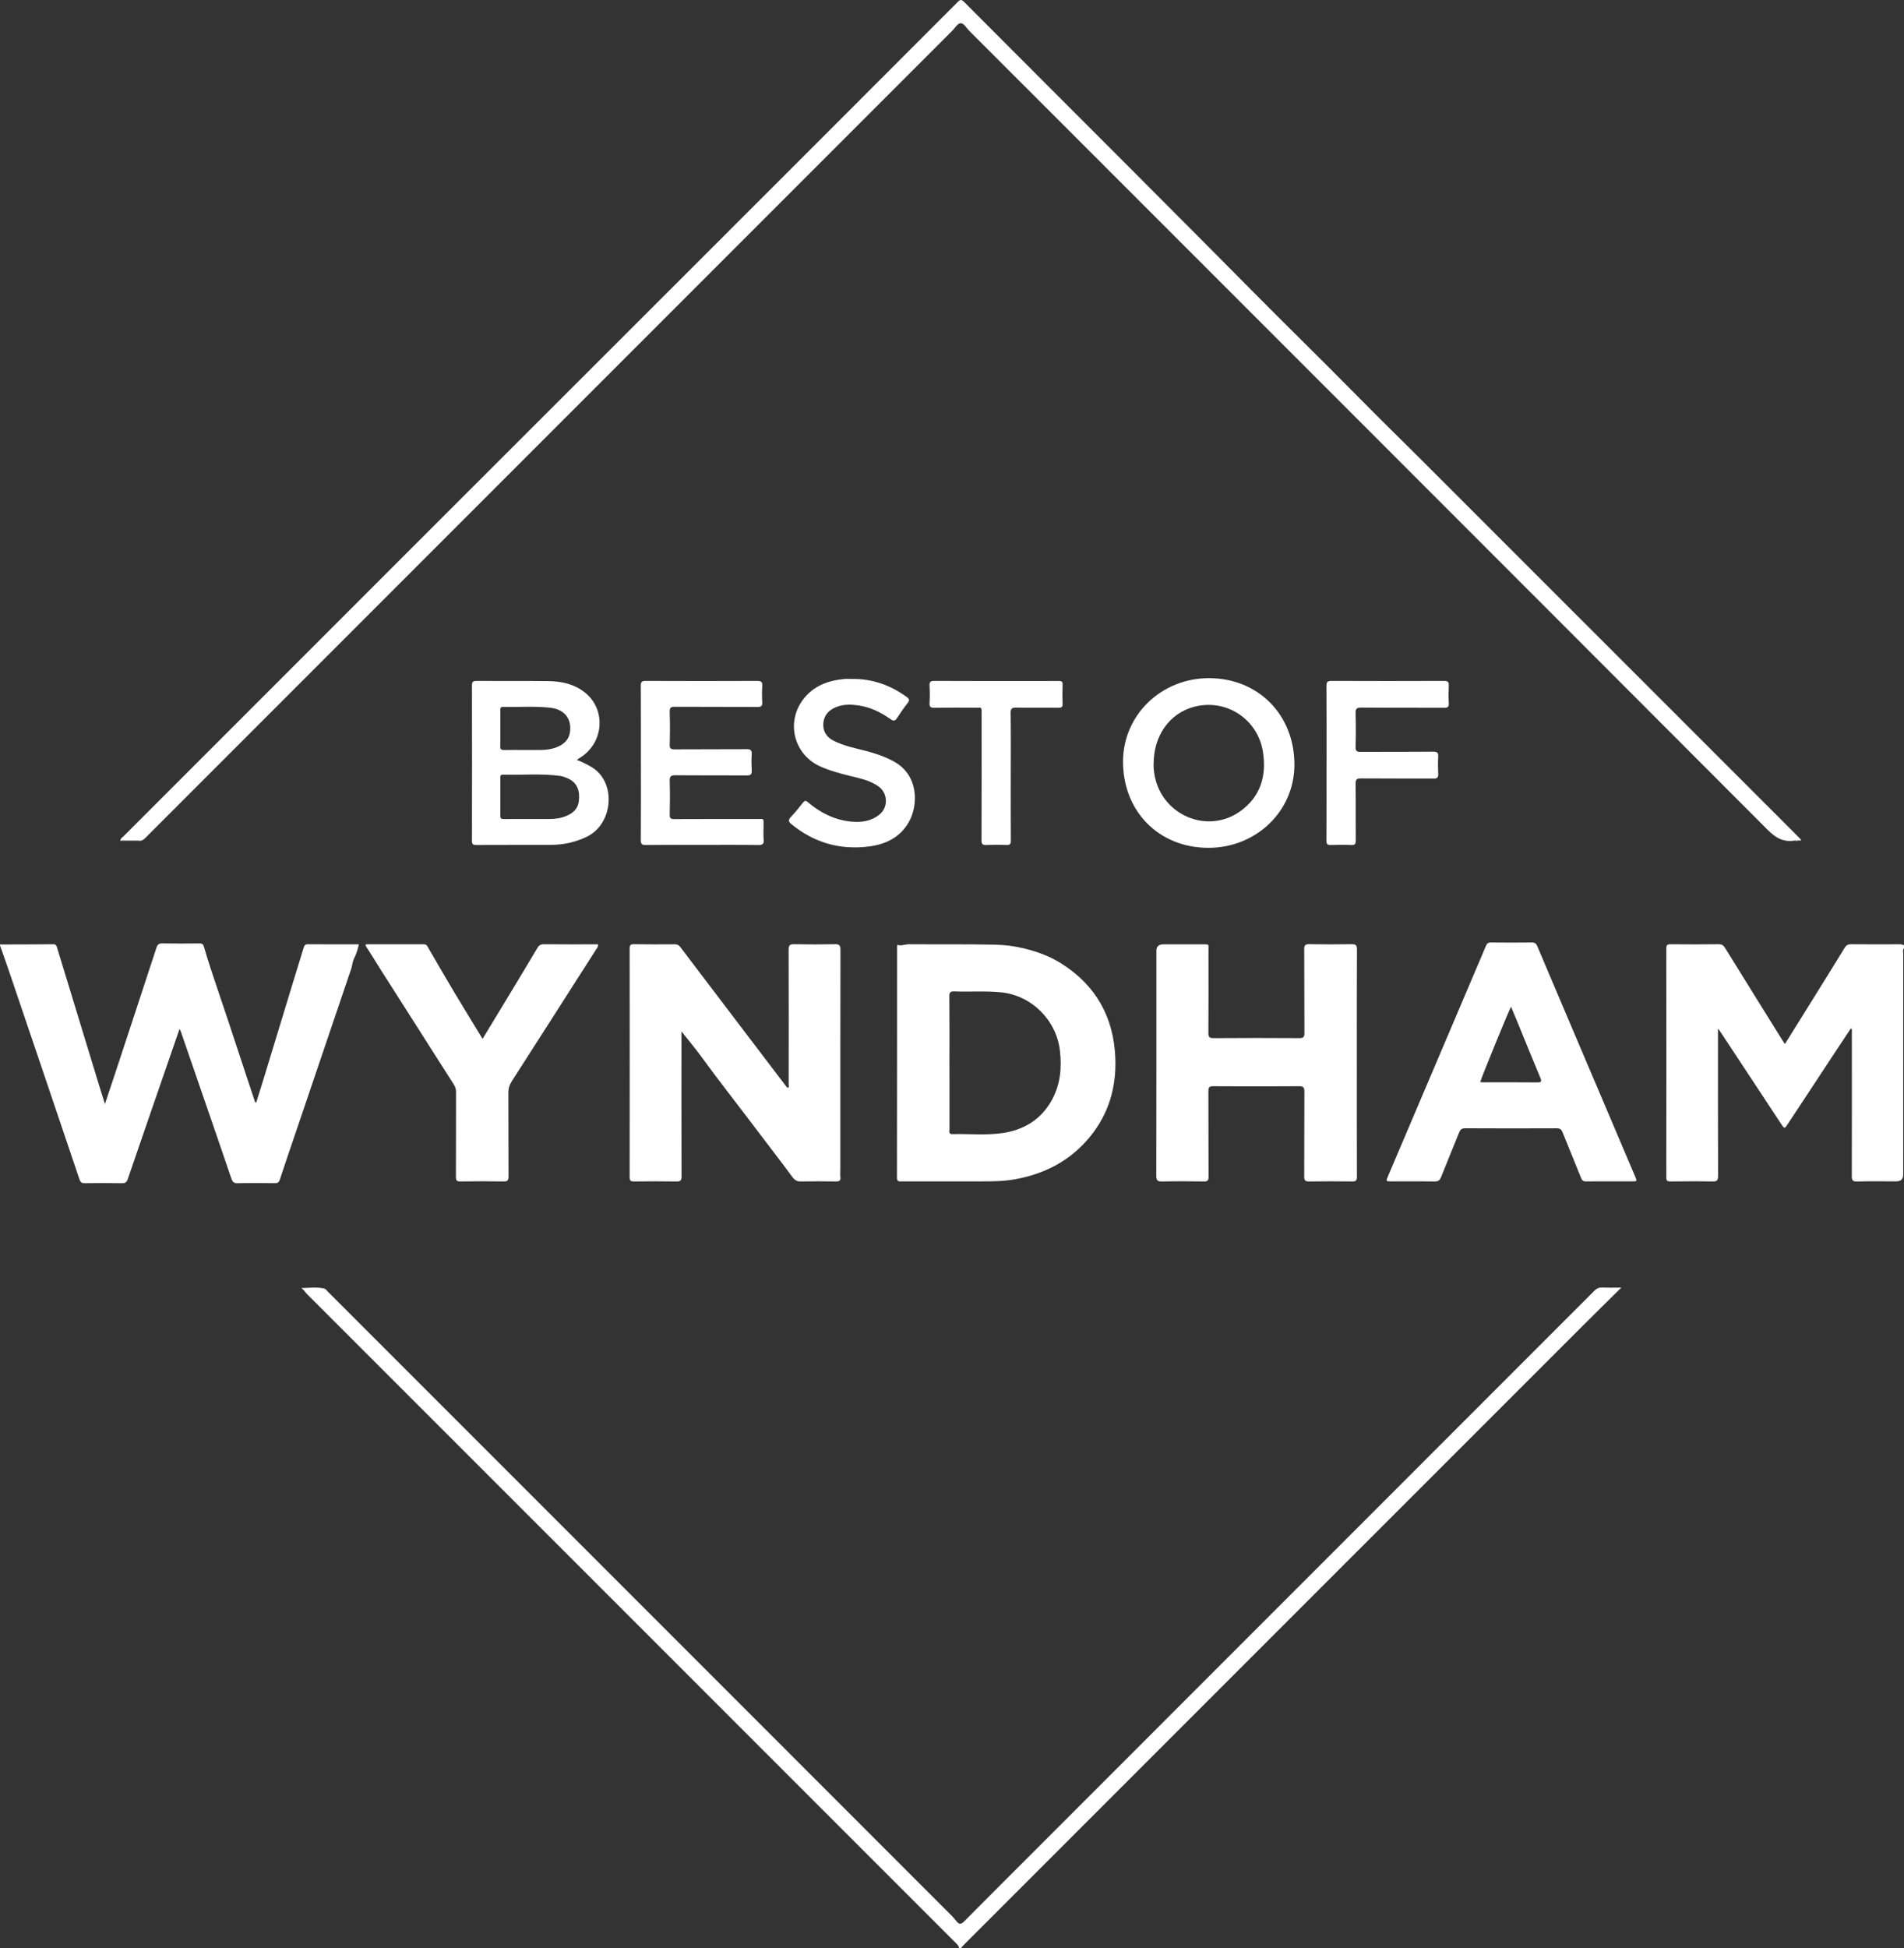 <?xml version="1.0" encoding="UTF-8"?>
<svg id="Layer_2" data-name="Layer 2" xmlns="http://www.w3.org/2000/svg" width="1565.72" height="1601.45" viewBox="0 0 1565.72 1601.45">
  <rect x="0" y="0" width="1565.72" height="1601.45" fill="#333333" stroke="none"/>
  <defs>
    <style>
      .cls-1 {
        fill: #fff;
      }

      .cls-2 {
        fill: #fff;
      }
    </style>
  </defs>
  <g id="Layer_1-2" data-name="Layer 1">
    <g>
      <path class="cls-1" d="m0,776.43c14.57-.04,29.15-.03,43.72-.19,2.39-.03,2.77,1.33,3.28,3.01,11.7,38.36,23.41,76.71,35.13,115.06,1.26,4.12,2.57,8.22,4.16,13.3,2.95-8.85,5.6-16.75,8.21-24.67,11.41-34.6,22.83-69.18,34.14-103.81.88-2.7,2.04-3.63,4.92-3.57,10.11.2,20.22.11,30.33.02,1.94-.02,3.1.33,3.71,2.42,3.75,12.89,8.03,25.62,12.35,38.31,10.15,29.74,19.71,59.68,29.74,89.46.07.2.33.33.92.88,1.82-5.78,3.6-11.31,5.29-16.86,8.19-26.82,16.34-53.65,24.53-80.48,3.07-10.05,6.23-20.07,9.26-30.13.55-1.81,1.11-2.94,3.38-2.93,13.91.1,27.82.05,42.05.05-.96,4.24-2.09,8.08-4.02,11.8-1.28,2.45-1.33,5.51-2.24,8.2-15.42,45.56-30.89,91.1-46.34,136.65-4.17,12.29-8.42,24.56-12.44,36.9-.78,2.4-2.01,2.85-4.24,2.83-10.11-.1-20.23-.2-30.33.05-3.11.08-4.29-1.08-5.21-3.79-7.42-21.85-14.97-43.65-22.48-65.47-6.36-18.46-12.73-36.92-19.1-55.37-.21-.61-.54-1.18-1.06-2.27-3.14,9.08-6.13,17.71-9.11,26.35-11.17,32.34-22.37,64.66-33.44,97.03-.92,2.68-2.09,3.56-4.93,3.51-10.11-.2-20.22-.16-30.33-.02-2.46.03-3.64-.61-4.47-3.07-19.22-57-38.53-113.97-57.85-170.93-2.44-7.18-5.01-14.32-7.52-21.48,0-.26,0-.53,0-.79Z"/>
      <path class="cls-1" d="m1565.72,779.59c-1.28,1.33-.63,2.99-.63,4.47-.04,60.53-.03,121.07-.03,181.6q0,5.52-5.7,5.52c-10.77,0-21.54-.18-32.3.1-3.69.1-4.26-1.2-4.26-4.47.1-39.39.06-78.79.04-118.18,0-.99.43-2.06-.67-3.42-4.13,6.22-8.16,12.26-12.15,18.32-13.33,20.23-26.64,40.46-39.97,60.69-2.53,3.84-2.68,3.83-5.15.08-16.75-25.42-33.51-50.83-50.27-76.24-.36-.54-.76-1.04-1.88-2.55v4.96c0,38.74-.05,77.47.08,116.21.01,3.63-.91,4.66-4.56,4.59-11.55-.23-23.11-.13-34.66-.02-2.49.02-3.35-.59-3.35-3.27.08-62.77.07-125.53,0-188.3,0-2.83.93-3.45,3.61-3.43,13.13.13,26.26.14,39.39-.02,2.6-.03,3.95.84,5.28,2.99,15.64,25.32,31.39,50.58,47.12,75.85.61.98,1.27,1.92,2.14,3.22,7.24-11.63,14.31-22.96,21.36-34.3,9.28-14.93,18.6-29.83,27.77-44.83,1.35-2.2,2.82-2.95,5.36-2.92,13.13.13,26.26.07,39.39.04,1.46,0,2.85.01,4.07.94v2.36Z"/>
      <path class="cls-2" d="m788.77,1601.45c-.34-1.75-1.54-2.9-2.73-4.1-101.96-101.94-203.91-203.88-305.85-305.83-75.95-75.95-151.89-151.91-227.87-227.83-1.51-1.51-2.48-3.59-4.64-4.79,6.28-.1,12.49-1.02,18.69.31,1.51.32,2.28,1.69,3.28,2.68,45.12,45.1,90.22,90.23,135.33,135.34,74.59,74.59,149.18,149.18,223.77,223.77,51.42,51.43,102.85,102.85,154.26,154.29,1.28,1.28,2.41,2.72,3.53,4.15,2.09,2.67,3.83,2.63,6.32.12,18.66-18.85,37.46-37.56,56.21-56.31,154.02-154.03,308.05-308.05,462.03-462.12,1.92-1.92,3.78-2.79,6.51-2.67,4.79.23,9.61.06,15.67.06-10.7,10.57-20.64,20.3-30.48,30.13-76.97,76.94-153.92,153.89-230.88,230.84-93.29,93.29-186.59,186.57-279.87,279.87-.63.63-1.15,1.39-1.72,2.09h-1.58Z"/>
      <path class="cls-2" d="m99.02,691.01c-.01-1.88,1.65-2.6,2.71-3.66,77.86-77.92,155.74-155.81,233.65-233.69,83.91-83.87,167.85-167.7,251.76-251.56,66.84-66.81,133.68-133.62,200.45-200.5,2.06-2.06,3.05-2.19,5.17-.06,45.31,45.46,90.72,90.82,136.08,136.22,21.87,21.89,43.7,43.82,65.53,65.75,21.8,21.9,43.44,43.95,65.38,65.69,21.03,20.83,42,41.72,62.79,62.79,15.5,15.71,31.34,31.08,46.95,46.68,38.44,38.39,76.84,76.82,115.25,115.24,62.85,62.84,125.7,125.67,188.55,188.51,2.58,2.58,5.12,5.18,7.68,7.77-.08.08-.25.21-.23.24.09.18.23.33.35.49-.83.01-1.66.02-2.48.03-.76-.44-1.52-.47-2.28,0-9.26,1.65-15.8-1.82-22.58-8.61C1234.95,463.14,1015.92,244.18,796.91,25.2c-2.27-2.27-4.35-6.31-7.08-6.12-2.38.16-4.53,3.98-6.76,6.2-123.44,123.44-246.88,246.88-370.33,370.32-97.5,97.5-195.01,194.99-292.49,292.52-1.82,1.82-3.51,3.57-6.38,2.95,0,0,0-.2,0-.2v.2c-4.46-.02-8.91-.03-13.35-.05-.5,0-1-.01-1.5-.02Z"/>
      <path class="cls-1" d="m560.37,847.83c0,2.47,0,3.75,0,5.03,0,38.08-.04,76.15.07,114.23,0,3.23-.74,4.24-4.08,4.18-11.68-.2-23.37-.16-35.05-.02-2.77.03-3.54-.81-3.54-3.55.07-62.63.07-125.26,0-187.88,0-2.68.65-3.64,3.46-3.6,11.16.16,22.32.14,33.48.06,2.03-.01,3.38.51,4.64,2.17,19.17,25.31,38.41,50.57,57.63,75.85,9.61,12.64,19.22,25.27,28.84,37.9.61.8,1.1,1.78,2.26,2.11,1.01-.82.47-1.94.47-2.88.04-36.89.1-73.79-.05-110.68-.01-3.7,1.02-4.6,4.58-4.53,11.16.22,22.32.23,33.48,0,3.59-.08,4.57.86,4.56,4.51-.12,60-.09,120-.09,180.01,0,2.36-.2,4.75.05,7.08.31,2.91-.96,3.47-3.57,3.44-9.58-.13-19.17-.21-28.75,0-3.33.08-5.18-.94-7.2-3.7-9.53-13.01-19.5-25.71-29.2-38.6-15.06-20.01-30.62-39.65-45.36-59.91-5.05-6.94-10.59-13.53-16.65-21.22Z"/>
      <path class="cls-1" d="m737.83,776.77c3.42,1.1,6.53-.56,9.8-.53,23.49.17,46.99-.13,70.48.36,8.3.17,16.57,1.22,24.88,3.31,10.74,2.69,20.76,6.45,29.95,12.28,28.37,18,42.91,44.13,44.23,77.57.96,24.22-5.54,46.22-21.11,65.08-16.07,19.47-37.12,30.32-61.75,34.69-8.96,1.59-18.01,1.66-27.07,1.66-21.92,0-43.84,0-65.76.02-2.18,0-3.9.29-3.9-3.08.11-63.4.08-126.8.09-190.2,0-.26.07-.52.16-1.15Zm42.93,97.01c0,18.24-.01,36.49.02,54.73,0,1.65-.81,3.92,2.34,3.84,13.63-.35,27.34,1.09,40.9-.82,18.02-2.55,32.29-11.23,41.15-27.59,6.8-12.56,8.07-26.02,6.46-40.05-2.89-25.2-23.18-45.5-48.24-48.1-12.84-1.33-25.7-.29-38.54-.79-3.21-.12-4.21.69-4.18,4.06.18,18.24.08,36.49.09,54.73Z"/>
      <path class="cls-1" d="m1115.78,874.01c0,31.12-.05,62.24.07,93.36.01,3.13-.85,3.93-3.92,3.88-11.82-.17-23.64-.16-35.45.01-3.07.05-4.01-.75-3.99-3.92.13-23.24.01-46.48.14-69.72.02-3.37-.54-4.7-4.4-4.67-23.5.21-47.01.18-70.51.02-3.46-.02-4.04,1.12-4.02,4.24.12,23.37,0,46.75.14,70.12.02,3.11-.78,3.98-3.92,3.93-11.42-.19-22.85-.24-34.27.01-3.72.08-4.81-.77-4.8-4.67.14-60.53.1-121.07.1-181.6,0-.79.06-1.58,0-2.36q-.51-6.33,5.78-6.33c10.64,0,21.27-.02,31.91,0,6.14.01,5.11-.32,5.12,4.95.05,22.58.1,45.17-.06,67.75-.02,3.4.72,4.45,4.29,4.42,23.5-.17,47.01-.15,70.51-.01,3.25.02,4.18-.81,4.16-4.14-.15-22.98-.01-45.96-.16-68.94-.02-3.27.89-4.2,4.13-4.15,11.55.19,23.11.22,34.66.02,3.45-.06,4.6.67,4.58,4.42-.17,31.12-.1,62.24-.1,93.36Z"/>
      <path class="cls-1" d="m1323.41,971.18c-6.3,0-12.6-.09-18.9.05-2.28.05-3.45-.59-4.34-2.83-4.98-12.54-10.21-24.99-15.21-37.52-.96-2.42-2.14-3.35-4.86-3.33-25.07.11-50.14.12-75.22-.02-2.92-.02-4.06,1.12-5.05,3.6-4.85,12.17-9.92,24.26-14.76,36.44-1.06,2.67-2.36,3.77-5.42,3.71-11.81-.21-23.63-.08-35.44-.09-4.59,0-4.61-.02-2.89-4.07,17.29-40.66,34.59-81.31,51.89-121.97,6.26-14.72,12.52-29.43,18.78-44.15,3.3-7.75,6.67-15.47,9.88-23.26.84-2.05,1.82-2.98,4.24-2.94,11.16.16,22.32.15,33.47,0,2.5-.03,3.62.79,4.59,3.08,17.71,41.84,35.53,83.63,53.31,125.43,9.03,21.23,18.06,42.46,27.08,63.7,1.78,4.19,1.76,4.19-2.66,4.18-6.17-.01-12.34,0-18.51,0Zm-106.16-81.59c1.04.07,2.05.18,3.06.18,14.57,0,29.15-.08,43.72.06,3.4.03,3.96-.63,2.61-3.86-6.5-15.47-12.77-31.04-19.13-46.57-1.58-3.85-3.21-7.67-4.93-11.77-2.25,3.99-24.6,58.7-25.34,61.96Z"/>
      <path class="cls-1" d="m396.81,854.08c7.32-12.07,14.33-23.61,21.31-35.17,7.97-13.2,15.96-26.39,23.83-39.65,1.28-2.16,2.66-3.04,5.27-3.02,14.83.15,29.66.07,44.5.07.44,1.78-.65,2.85-1.39,4-23.09,36.14-46.17,72.29-69.36,108.38-2,3.11-2.96,6.16-2.94,9.88.14,22.85,0,45.7.15,68.54.02,3.3-.87,4.19-4.15,4.13-11.81-.2-23.64-.19-35.45,0-3.09.05-3.67-.98-3.66-3.81.1-23.24.02-46.48.08-69.73,0-2.35-.6-4.26-1.85-6.22-20.33-31.83-40.62-63.69-60.89-95.56-3.66-5.75-7.11-11.64-10.9-17.31-1.53-2.3-.42-2.36,1.36-2.36,15.23,0,30.46.03,45.7,0,1.49,0,2.36.51,3.12,1.82,7.06,12.2,14.09,24.41,21.32,36.51,7.77,13.02,15.73,25.92,23.97,39.45Z"/>
      <path class="cls-1" d="m474.31,624.64c4.48,1.82,8.22,3.67,11.86,5.78,20.88,12.11,18.3,46.47-3.17,57.21-9.62,4.81-19.73,6.91-30.34,6.95-20.34.07-40.68-.03-61.02.09-2.77.02-3.54-.77-3.53-3.52.08-42.52.08-85.03,0-127.55,0-2.81.58-3.84,3.66-3.82,19.68.15,39.37-.1,59.05.15,11.05.14,21.69,2.4,30.55,9.66,16.91,13.86,15.18,40.35-3.36,52.65-1.07.71-2.15,1.4-3.7,2.4Zm-39.51,48.67h0c5.65-.01,11.29-.02,16.94-.01,4.77,0,9.45-.63,13.85-2.47,5.46-2.29,9.68-5.77,10.42-12.17.98-8.47-1.08-15.42-9.64-19.01-1.92-.81-3.96-1.55-6-1.81-15.56-2.01-31.2-.57-46.8-1.01-2.25-.06-2.11,1.38-2.11,2.88,0,10.24.05,20.48-.06,30.72-.02,2.25.69,2.95,2.92,2.92,6.83-.11,13.65-.04,20.48-.04Zm-3.65-56.73c2.88,0,5.77-.03,8.65,0,6.71.08,13.36-.02,19.62-3,5.53-2.63,8.95-6.71,9.45-12.94.85-10.58-5.21-17.58-16.53-18.84-12.81-1.43-25.67-.36-38.51-.68-2.39-.06-2.4,1.27-2.39,2.99.03,9.83.09,19.67-.06,29.5-.04,2.58,1.01,3.03,3.24,2.99,5.5-.12,11.01-.04,16.52-.04Z"/>
      <path class="cls-1" d="m993.36,696.98c-40.59-.16-70.03-30.18-69.85-71.21.17-38.1,31.59-68.37,70.86-68.26,40.62.12,70.31,30.44,70.07,71.55-.23,38.03-31.67,68.09-71.08,67.93Zm-44.73-68.87c-.07,2.76.24,6.13.87,9.5,6.08,32.55,43.26,48.45,70.18,29.46,16.94-11.95,22.06-29.37,18.82-49.31-4.35-26.79-30.39-43.59-56.44-36.74-20.26,5.32-33.38,23.54-33.42,47.09Z"/>
      <path class="cls-1" d="m527.03,627.14c0-21.14.05-42.28-.06-63.42-.02-3.01.7-3.96,3.89-3.95,30.59.13,61.19.13,91.78,0,3.22-.01,4.39.77,4.18,4.1-.28,4.45-.27,8.94,0,13.38.18,3.13-.81,3.96-3.93,3.94-22.58-.13-45.17,0-67.75-.15-3.35-.02-4.55.59-4.43,4.25.3,8.92.27,17.86.01,26.78-.1,3.45,1.06,4.01,4.22,3.98,19.69-.15,39.39,0,59.09-.15,3.34-.03,4.31,1,4.13,4.23-.26,4.45-.24,8.93,0,13.39.16,3.12-.91,3.98-4,3.96-19.56-.13-39.13.04-58.69-.16-3.84-.04-4.86.99-4.75,4.78.29,9.18.22,18.38.02,27.57-.06,2.96.76,3.72,3.71,3.71,22.85-.13,45.69-.09,68.54-.06,5.39,0,4.89-.91,4.92,5.12.02,3.94-.24,7.9.07,11.81.27,3.4-.64,4.49-4.25,4.44-15.75-.21-31.51-.09-47.27-.09-15.1,0-30.2-.09-45.3.07-3.24.04-4.22-.78-4.19-4.12.15-21.14.08-42.28.08-63.42Z"/>
      <path class="cls-1" d="m700.43,558.14c16.73-.24,31.65,5.03,45.14,14.79,2.13,1.54,2.66,2.67.85,4.96-3.09,3.9-5.91,8.04-8.63,12.21-1.56,2.39-2.72,3.06-5.42,1.14-7.98-5.68-16.69-9.92-26.51-11.34-6.01-.87-12.07-1.02-17.86,1.22-6.03,2.33-10.3,6.42-10.92,13.17-.61,6.73,2.42,11.61,8.44,14.67,8.5,4.32,17.81,6.09,26.92,8.47,7.75,2.02,15.27,4.58,22.38,8.43,20.77,11.25,20.32,35.62,12.86,49.36-7.16,13.17-19.33,18.95-33.44,20.7-23.68,2.94-44.92-3.18-63.46-18.43-2.51-2.07-2.71-3.45-.43-5.86,3.52-3.71,6.75-7.7,9.89-11.73,1.38-1.77,2.32-1.97,4.04-.49,10.19,8.72,21.81,14.56,35.23,15.99,8.48.91,16.82-.16,23.75-5.81,7.36-5.99,6.86-17.63-.86-23.12-7.02-4.99-15.34-6.59-23.47-8.61-8.4-2.08-16.77-4.3-24.67-7.92-21.23-9.72-28.01-35.67-14.11-54.53,8.48-11.51,20.69-15.99,34.39-17.24,1.95-.18,3.94-.02,5.9-.02Z"/>
      <path class="cls-1" d="m1090.87,627.29c0-21.14.07-42.27-.08-63.41-.02-3.31.93-4.13,4.16-4.12,30.85.12,61.7.13,92.55,0,3.24-.01,4.01.99,3.87,4-.23,4.71-.25,9.46,0,14.17.17,3.04-.65,3.97-3.83,3.95-22.71-.14-45.42.03-68.13-.18-3.93-.04-4.76,1.12-4.65,4.82.28,9.18.26,18.38,0,27.56-.09,3.4,1.03,4.06,4.2,4.04,19.82-.14,39.65.03,59.47-.18,3.63-.04,4.46,1.05,4.26,4.41-.27,4.58-.22,9.19,0,13.78.15,3.08-.83,3.97-3.96,3.95-19.82-.15-39.65.02-59.47-.17-3.66-.04-4.55,1-4.5,4.56.2,15.49.02,30.98.14,46.47.02,2.9-.69,3.87-3.74,3.73-5.63-.27-11.29-.18-16.93,0-2.78.09-3.47-.84-3.45-3.59.12-21.27.07-42.53.07-63.8Z"/>
      <path class="cls-1" d="m831.19,638.13c0,17.59-.05,35.18.06,52.76.02,2.82-.56,3.94-3.68,3.77-5.5-.29-11.03-.2-16.53.01-3.04.12-3.92-.74-3.91-3.93.14-34.65.1-69.3.07-103.95,0-6,.3-4.95-5.1-4.98-11.16-.05-22.32-.15-33.47.06-3.19.06-4.45-.6-4.24-4.02.29-4.71.27-9.46,0-14.17-.18-3.14.86-3.94,3.94-3.92,24.54.13,49.09.08,73.63.08,9.58,0,19.16.08,28.74-.05,2.45-.03,3.18.72,3.1,3.12-.16,5.25-.2,10.5,0,15.75.11,2.75-1,3.21-3.44,3.18-11.55-.11-23.1.07-34.65-.12-3.44-.06-4.67.64-4.62,4.43.23,17.32.1,34.65.1,51.98Z"/>
      <path class="cls-1" d="m1476.32,690.95c.76-.47,1.53-.44,2.28,0-.77.42-1.52.36-2.28,0Z"/>
      <path class="cls-1" d="m99.02,691.01c.5,0,1.01.01,1.5.02-.51.31-1.01.39-1.5-.02Z"/>
      <path class="cls-1" d="m1481.08,690.93c-.12-.16-.26-.32-.35-.49-.02-.03.15-.16.23-.24.1.18.21.34.28.52.02.05-.1.14-.16.21Z"/>
      <polygon class="cls-1" points="113.87 691.08 113.87 690.88 113.88 691.08 113.87 691.08"/>
    </g>
  </g>
</svg>